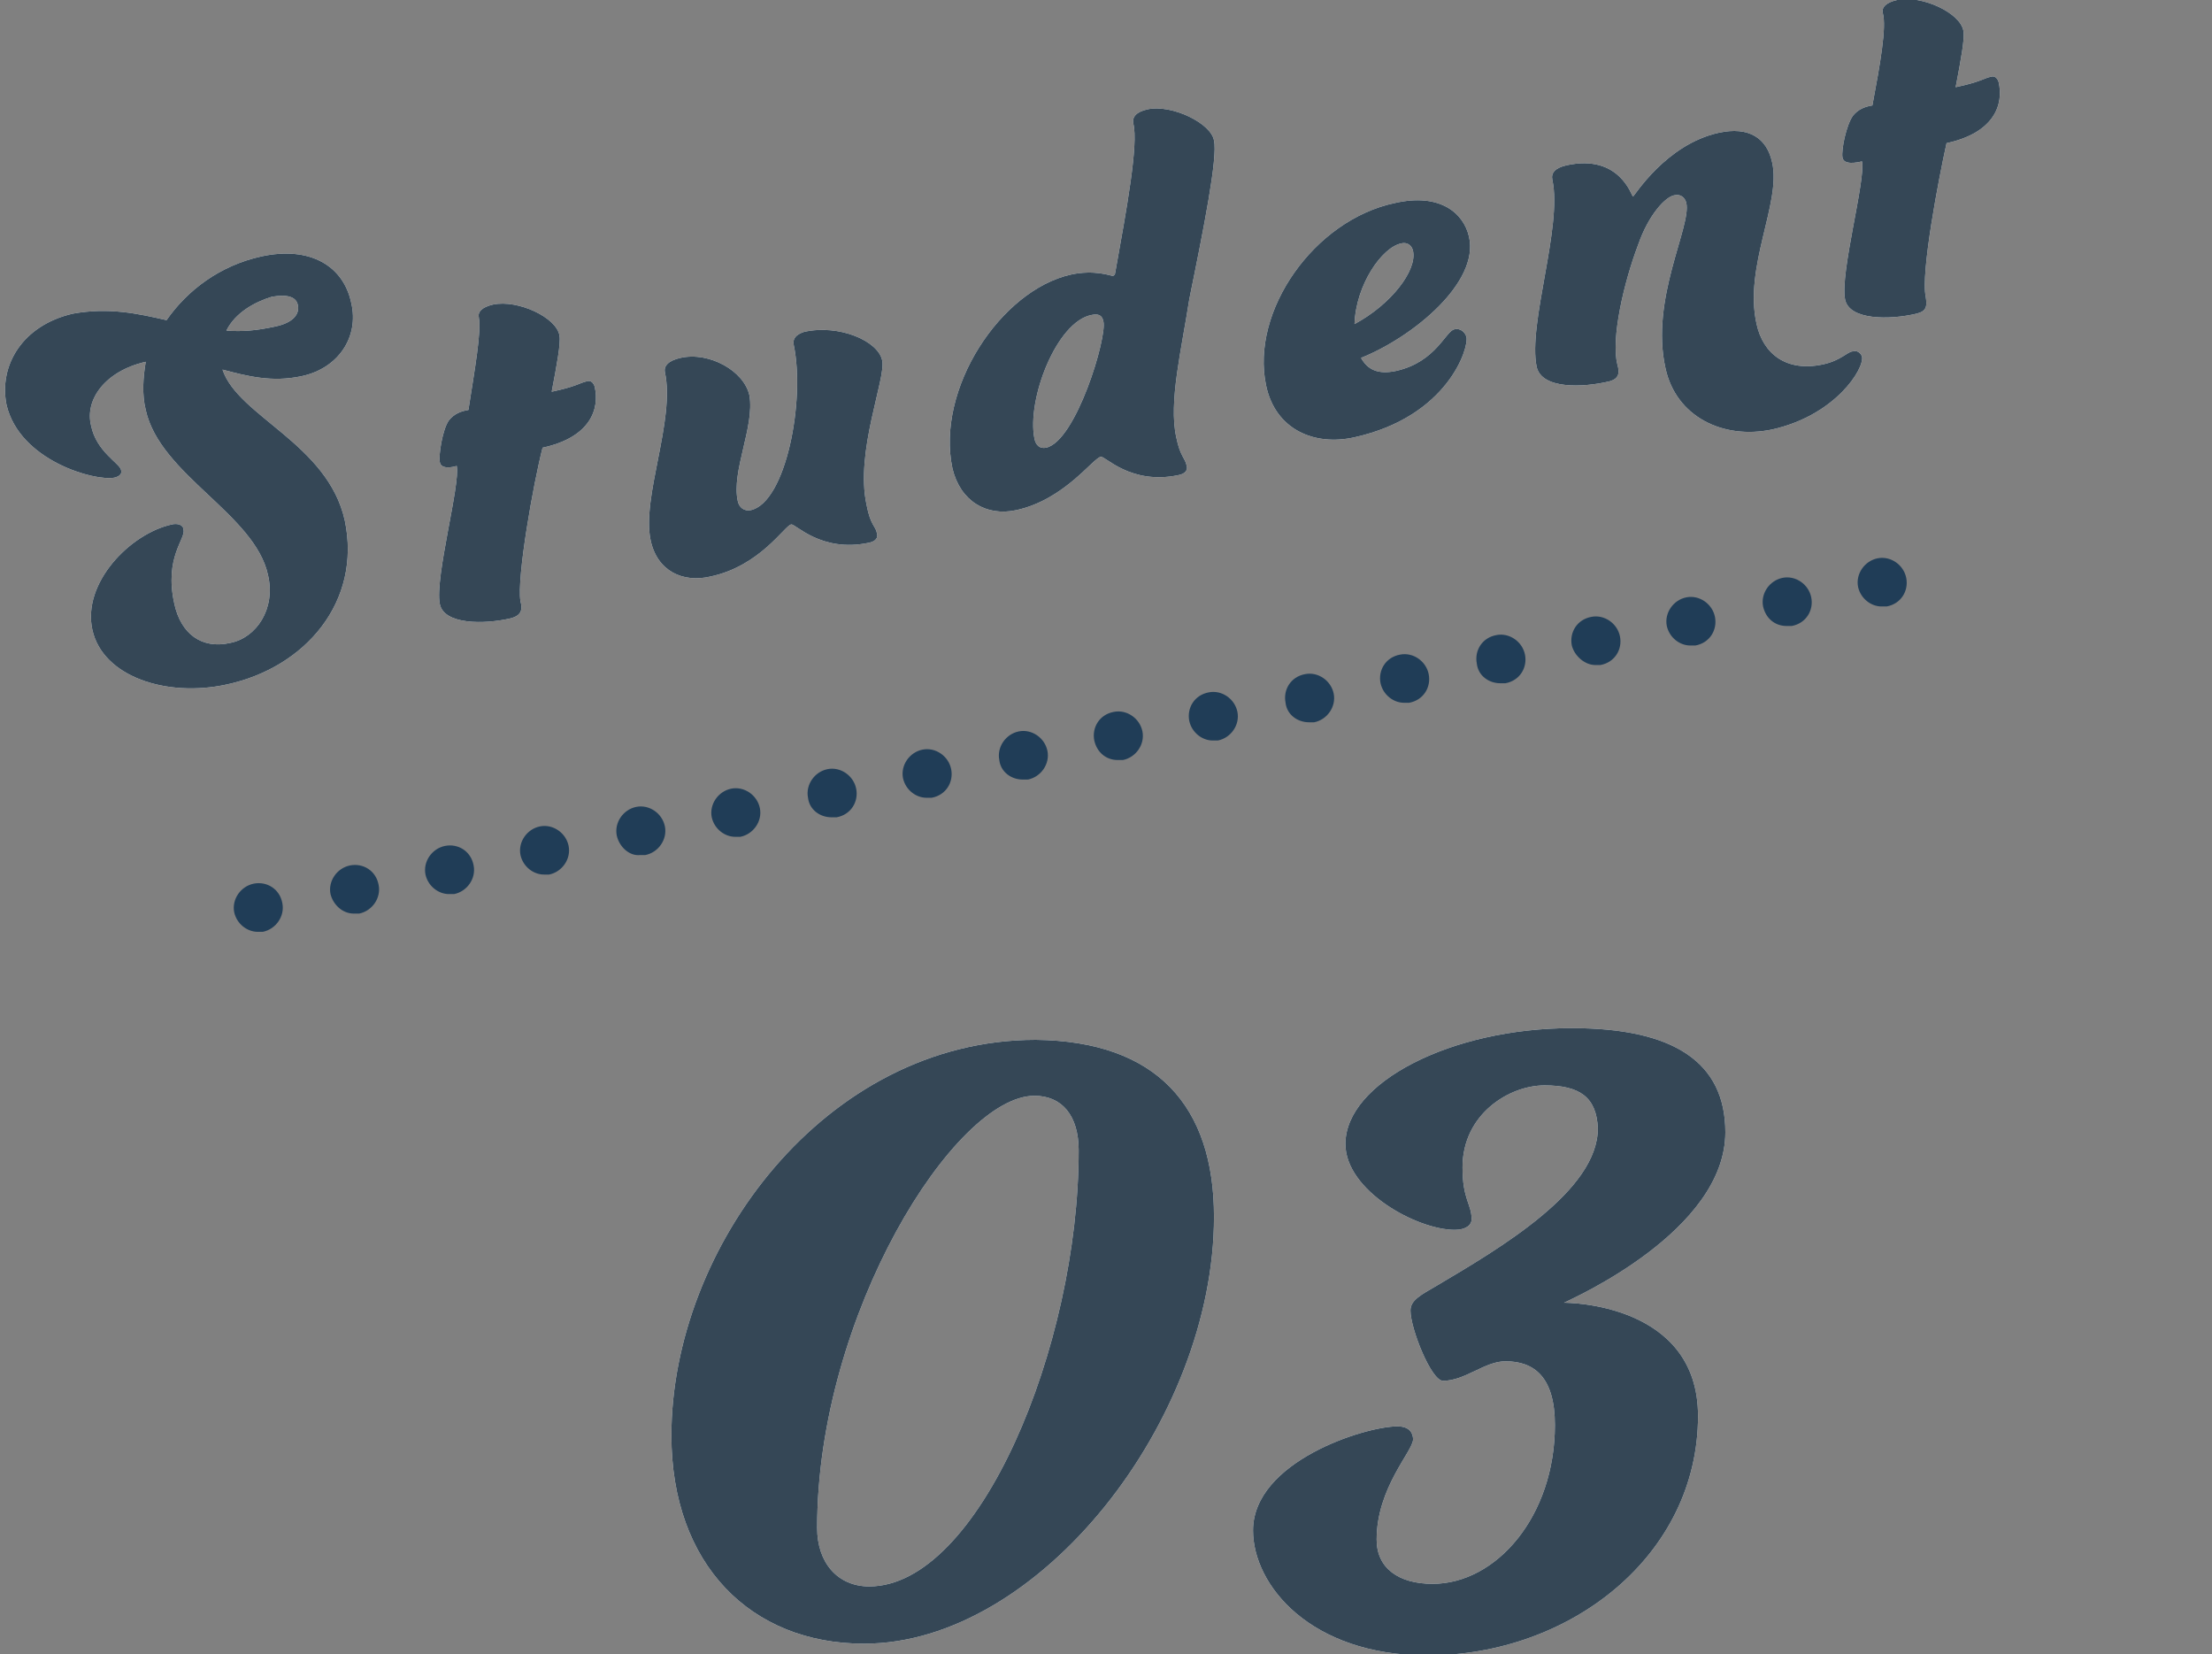 <?xml version="1.0" encoding="utf-8"?>
<!-- Generator: Adobe Illustrator 27.4.0, SVG Export Plug-In . SVG Version: 6.00 Build 0)  -->
<svg version="1.1" id="_レイヤー_2" xmlns="http://www.w3.org/2000/svg" xmlns:xlink="http://www.w3.org/1999/xlink" x="0px"
	 y="0px" viewBox="0 0 170 127.1" style="enable-background:new 0 0 170 127.1;" xml:space="preserve">
<rect x="0" y="0" width="170" height="127.1" fill="#808080" stroke="none"/>
<style type="text/css">
	.st0{fill:#FFFFFF;}
	.st1{fill:#354756;}
	.st2{fill:#203D57;}
</style>
<g id="_ページイメージ">
	<path class="st0" d="M12.8,24.6c1.6-2.3,4.1-4.2,7.3-4.9c3.7-0.8,6.3,0.7,6.9,3.6c0.6,2.6-1,5-3.8,5.6c-2.3,0.5-4.2,0-6.1-0.5
		c1.2,3.6,8.1,5.7,9.4,11.6c1.3,6.2-3,11.3-9.1,12.6c-4.6,1-9.5-0.6-10.3-4.2s2.9-7.4,6.1-8.1c0.4-0.1,0.9,0,0.9,0.4
		c0.2,0.7-1.5,2.1-0.7,5.7c0.5,2.3,2.1,3.5,4.3,3c2-0.4,3.5-2.6,2.9-5.2c-1-4.7-8.3-7.7-9.4-12.7c-0.3-1.2-0.2-2.5,0-3.7
		c-3.1,0.7-4.7,2.9-4.2,4.9c0.4,2,2.2,2.9,2.3,3.4c0.1,0.3-0.1,0.5-0.5,0.6c-1.5,0.3-7.3-1.3-8.3-5.6c-0.6-3,1.2-6.1,5.1-7
		C8.4,23.6,10.6,24.1,12.8,24.6L12.8,24.6z M17.4,25.4c1.2,0.1,2.3,0,3.7-0.3c1.5-0.3,1.9-1,1.8-1.6c-0.1-0.7-0.8-0.9-2-0.7
		C19.6,23.2,18.1,24,17.4,25.4L17.4,25.4z"/>
	<path class="st0" d="M33.8,35.5C33.7,35,34,33,34.5,32.3c0.4-0.5,0.9-0.7,1.5-0.8c0.5-3.2,1-6,0.8-7.1c-0.1-0.4,0.2-0.8,1.1-1
		c1.9-0.4,4.9,1,5.1,2.4c0.1,0.6-0.2,2.2-0.6,4.3c1.9-0.4,2.2-0.7,2.7-0.8c0.3-0.1,0.5,0.1,0.6,0.4c0.4,1.7-0.3,3.9-4,4.7
		c-0.7,2.7-2,10-1.7,11.8c0.2,0.7,0,1.1-0.7,1.3c-2.1,0.5-5.2,0.5-5.5-1.1c-0.4-2,1.6-9.2,1.3-10.6C34.8,35.9,33.9,36.1,33.8,35.5
		L33.8,35.5z"/>
	<path class="st0" d="M56.7,38.5c0.1,0.5,0.5,0.8,1,0.7c2.7-0.6,4.2-8.4,3.3-12.7c-0.1-0.5,0.2-0.8,0.8-1c2.7-0.6,5.7,0.7,6,2.2
		c0.3,1.4-2.1,7-1.2,11.1c0.3,1.6,0.7,1.6,0.8,2.2c0.1,0.3-0.1,0.6-0.6,0.7c-3.7,0.8-5.7-1.5-6-1.4c-0.5,0.1-2.4,3.2-6.2,4
		c-2.1,0.5-4.1-0.4-4.6-2.8c-0.7-3.3,1.9-9.2,1.1-12.9c-0.1-0.5,0.3-0.9,1.2-1.1c2.2-0.5,4.9,1,5.3,2.9C58,32.8,56.2,36.2,56.7,38.5
		L56.7,38.5z"/>
	<path class="st0" d="M90.4,33.6c0.3,1.5,0.7,1.6,0.8,2.2c0.1,0.3-0.1,0.6-0.6,0.7c-3.7,0.8-5.7-1.5-6-1.4c-0.6,0.1-2.8,3.3-6.5,4.1
		c-2.3,0.5-4.3-0.7-4.9-3.2c-1.3-6.1,3.7-13.7,9.1-14.9c1.8-0.4,3.1,0.1,3.2,0.1c0.1,0,0.2-0.1,0.2-0.2c0.9-5,1.8-9.9,1.4-11.5
		c-0.1-0.5,0.2-0.9,1.1-1.1c1.9-0.4,4.9,1.1,5.1,2.4c0.3,1.3-0.8,6.8-1.9,12.2C90.8,26.9,89.8,30.9,90.4,33.6L90.4,33.6z M79.5,33.7
		c0.1,0.5,0.4,0.8,0.9,0.7c2.3-0.5,4.7-8.5,4.4-9.7c-0.1-0.5-0.4-0.6-0.9-0.5C81.2,24.7,78.9,30.7,79.5,33.7L79.5,33.7z"/>
	<path class="st0" d="M111.8,25.3c0.4-0.1,0.8,0.2,0.9,0.6c0.2,0.8-1.4,6.1-8.6,7.7c-3.1,0.7-6.1-0.6-6.8-4
		c-1.2-5.7,3.7-12.7,9.9-14c3.5-0.8,5.3,0.8,5.7,2.6c0.8,3.5-4.3,7.7-8.3,9.3c0.5,0.9,1.3,1.3,2.7,1
		C110.4,27.8,111.1,25.4,111.8,25.3L111.8,25.3z M104.1,24.9c2.8-1.5,4.8-4.1,4.5-5.6c-0.1-0.5-0.5-0.7-0.9-0.6
		C106.2,19,104.2,21.9,104.1,24.9z"/>
	<path class="st0" d="M128.7,15c-0.7,0.1-2,1.5-2.8,3.8c-1.1,2.9-2.1,7.2-1.6,9.2c0.2,0.7,0.1,1.1-0.6,1.3c-2.1,0.5-5.2,0.6-5.6-1.1
		c-0.7-3.3,2-10.8,1.2-14.4c-0.1-0.5,0.2-0.9,1.1-1.1c4.1-0.9,5,2.4,5.1,2.4s2.5-4,6.6-4.9c2.3-0.5,3.7,0.4,4.1,2.3
		c0.7,3.1-2.2,8-1.2,12.4c0.5,2.3,2.3,3.7,5.1,3.1c1.4-0.3,1.9-1,2.3-1c0.3-0.1,0.6,0.1,0.7,0.4c0.2,0.9-2,4.5-6.9,5.6
		c-3.8,0.8-7.4-1-8.2-4.7c-1.2-5.3,2-10.9,1.6-12.7C129.5,15.2,129.2,14.9,128.7,15L128.7,15z"/>
	<path class="st0" d="M141.6,12.1c-0.1-0.6,0.3-2.5,0.8-3.2c0.4-0.5,0.9-0.7,1.5-0.8c0.6-3.2,1.1-6,0.8-7.1c-0.1-0.4,0.2-0.8,1.1-1
		c1.9-0.4,4.9,1,5.1,2.4c0.1,0.6-0.2,2.2-0.6,4.3c1.9-0.4,2.2-0.7,2.7-0.8c0.3-0.1,0.5,0.1,0.6,0.4c0.4,1.7-0.3,3.9-4,4.7
		c-0.6,2.7-2,10-1.6,11.8c0.1,0.7,0.1,1.1-0.7,1.3c-2.1,0.5-5.2,0.5-5.5-1.1c-0.4-2,1.6-9.2,1.3-10.6
		C142.7,12.5,141.7,12.7,141.6,12.1L141.6,12.1z"/>
	<path class="st1" d="M12.8,24.6c1.6-2.3,4.1-4.2,7.3-4.9c3.7-0.8,6.3,0.7,6.9,3.6c0.6,2.6-1,5-3.8,5.6c-2.3,0.5-4.2,0-6.1-0.5
		c1.2,3.6,8.1,5.7,9.4,11.6c1.3,6.2-3,11.3-9.1,12.6c-4.6,1-9.5-0.6-10.3-4.2s2.9-7.4,6.1-8.1c0.4-0.1,0.9,0,0.9,0.4
		c0.2,0.7-1.5,2.1-0.7,5.7c0.5,2.3,2.1,3.5,4.3,3c2-0.4,3.5-2.6,2.9-5.2c-1-4.7-8.3-7.7-9.4-12.7c-0.3-1.2-0.2-2.5,0-3.7
		c-3.1,0.7-4.7,2.9-4.2,4.9c0.4,2,2.2,2.9,2.3,3.4c0.1,0.3-0.1,0.5-0.5,0.6c-1.5,0.3-7.3-1.3-8.3-5.6c-0.6-3,1.2-6.1,5.1-7
		C8.4,23.6,10.6,24.1,12.8,24.6L12.8,24.6z M17.4,25.4c1.2,0.1,2.3,0,3.7-0.3c1.5-0.3,1.9-1,1.8-1.6c-0.1-0.7-0.8-0.9-2-0.7
		C19.6,23.2,18.1,24,17.4,25.4L17.4,25.4z"/>
	<path class="st1" d="M33.8,35.5C33.7,35,34,33,34.5,32.3c0.4-0.5,0.9-0.7,1.5-0.8c0.5-3.2,1-6,0.8-7.1c-0.1-0.4,0.2-0.8,1.1-1
		c1.9-0.4,4.9,1,5.1,2.4c0.1,0.6-0.2,2.2-0.6,4.3c1.9-0.4,2.2-0.7,2.7-0.8c0.3-0.1,0.5,0.1,0.6,0.4c0.4,1.7-0.3,3.9-4,4.7
		c-0.7,2.7-2,10-1.7,11.8c0.2,0.7,0,1.1-0.7,1.3c-2.1,0.5-5.2,0.5-5.5-1.1c-0.4-2,1.6-9.2,1.3-10.6C34.8,35.9,33.9,36.1,33.8,35.5
		L33.8,35.5z"/>
	<path class="st1" d="M56.7,38.5c0.1,0.5,0.5,0.8,1,0.7c2.7-0.6,4.2-8.4,3.3-12.7c-0.1-0.5,0.2-0.8,0.8-1c2.7-0.6,5.7,0.7,6,2.2
		c0.3,1.4-2.1,7-1.2,11.1c0.3,1.6,0.7,1.6,0.8,2.2c0.1,0.3-0.1,0.6-0.6,0.7c-3.7,0.8-5.7-1.5-6-1.4c-0.5,0.1-2.4,3.2-6.2,4
		c-2.1,0.5-4.1-0.4-4.6-2.8c-0.7-3.3,1.9-9.2,1.1-12.9c-0.1-0.5,0.3-0.9,1.2-1.1c2.2-0.5,4.9,1,5.3,2.9C58,32.8,56.2,36.2,56.7,38.5
		L56.7,38.5z"/>
	<path class="st1" d="M90.4,33.6c0.3,1.5,0.7,1.6,0.8,2.2c0.1,0.3-0.1,0.6-0.6,0.7c-3.7,0.8-5.7-1.5-6-1.4c-0.6,0.1-2.8,3.3-6.5,4.1
		c-2.3,0.5-4.3-0.7-4.9-3.2c-1.3-6.1,3.7-13.7,9.1-14.9c1.8-0.4,3.1,0.1,3.2,0.1c0.1,0,0.2-0.1,0.2-0.2c0.9-5,1.8-9.9,1.4-11.5
		c-0.1-0.5,0.2-0.9,1.1-1.1c1.9-0.4,4.9,1.1,5.1,2.4c0.3,1.3-0.8,6.8-1.9,12.2C90.8,26.9,89.8,30.9,90.4,33.6L90.4,33.6z M79.5,33.7
		c0.1,0.5,0.4,0.8,0.9,0.7c2.3-0.5,4.7-8.5,4.4-9.7c-0.1-0.5-0.4-0.6-0.9-0.5C81.2,24.7,78.9,30.7,79.5,33.7L79.5,33.7z"/>
	<path class="st1" d="M111.8,25.3c0.4-0.1,0.8,0.2,0.9,0.6c0.2,0.8-1.4,6.1-8.6,7.7c-3.1,0.7-6.1-0.6-6.8-4
		c-1.2-5.7,3.7-12.7,9.9-14c3.5-0.8,5.3,0.8,5.7,2.6c0.8,3.5-4.3,7.7-8.3,9.3c0.5,0.9,1.3,1.3,2.7,1
		C110.4,27.8,111.1,25.4,111.8,25.3L111.8,25.3z M104.1,24.9c2.8-1.5,4.8-4.1,4.5-5.6c-0.1-0.5-0.5-0.7-0.9-0.6
		C106.2,19,104.2,21.9,104.1,24.9z"/>
	<path class="st1" d="M128.7,15c-0.7,0.1-2,1.5-2.8,3.8c-1.1,2.9-2.1,7.2-1.6,9.2c0.2,0.7,0.1,1.1-0.6,1.3c-2.1,0.5-5.2,0.6-5.6-1.1
		c-0.7-3.3,2-10.8,1.2-14.4c-0.1-0.5,0.2-0.9,1.1-1.1c4.1-0.9,5,2.4,5.1,2.4s2.5-4,6.6-4.9c2.3-0.5,3.7,0.4,4.1,2.3
		c0.7,3.1-2.2,8-1.2,12.4c0.5,2.3,2.3,3.7,5.1,3.1c1.4-0.3,1.9-1,2.3-1c0.3-0.1,0.6,0.1,0.7,0.4c0.2,0.9-2,4.5-6.9,5.6
		c-3.8,0.8-7.4-1-8.2-4.7c-1.2-5.3,2-10.9,1.6-12.7C129.5,15.2,129.2,14.9,128.7,15L128.7,15z"/>
	<path class="st1" d="M141.6,12.1c-0.1-0.6,0.3-2.5,0.8-3.2c0.4-0.5,0.9-0.7,1.5-0.8c0.6-3.2,1.1-6,0.8-7.1c-0.1-0.4,0.2-0.8,1.1-1
		c1.9-0.4,4.9,1,5.1,2.4c0.1,0.6-0.2,2.2-0.6,4.3c1.9-0.4,2.2-0.7,2.7-0.8c0.3-0.1,0.5,0.1,0.6,0.4c0.4,1.7-0.3,3.9-4,4.7
		c-0.6,2.7-2,10-1.6,11.8c0.1,0.7,0.1,1.1-0.7,1.3c-2.1,0.5-5.2,0.5-5.5-1.1c-0.4-2,1.6-9.2,1.3-10.6
		C142.7,12.5,141.7,12.7,141.6,12.1L141.6,12.1z"/>
	<path class="st0" d="M93.3,93.5c0,15.6-13.4,32.8-26.9,32.8c-8.7,0-14.8-6.1-14.8-16c0-14.4,11.8-30.4,28-30.4
		C88.9,80,93.3,85,93.3,93.5z M62.8,117.4c0,2.7,1.6,4.5,4,4.5c8.4,0,16.1-18.4,16.1-33.5c0-2.7-1.3-4.2-3.4-4.2
		C73.4,84.2,62.8,101,62.8,117.4z"/>
	<path class="st0" d="M118.7,83.4c-2.7,0-6.3,2.2-6.3,6.3c0,2.5,0.7,2.8,0.7,4c0,0.4-0.4,0.8-1.3,0.8c-2.9,0-8.4-3-8.4-6.6
		c0-4.7,8.1-8.9,17.4-8.9c7.8,0,11.8,2.6,11.8,8c0,7.6-11.8,12.8-12.4,13.1c0.2,0,10.3,0,10.3,8.7c0,10.7-9.8,18.4-20.8,18.4
		c-9,0-13.4-5.4-13.4-9.6c0-5.3,8.6-8,11.1-8c1,0,1.2,0.6,1.2,1c0,0.9-2.8,3.7-2.8,7.7c0,2.2,1.7,3.4,4.3,3.4
		c4.9,0,9.4-5.2,9.4-12.2c0-3.7-1.6-4.9-3.8-4.9c-1.6,0-3.1,1.5-4.8,1.5c-0.9,0-2.5-4-2.5-5.4c0-0.8,0.8-1.2,2-1.9
		c4.9-2.9,12.4-7.3,12.4-12.1C122.7,84.3,121.4,83.4,118.7,83.4L118.7,83.4z"/>
	<path class="st1" d="M93.3,93.5c0,15.6-13.4,32.8-26.9,32.8c-8.7,0-14.8-6.1-14.8-16c0-14.4,11.8-30.4,28-30.4
		C88.9,80,93.3,85,93.3,93.5z M62.8,117.4c0,2.7,1.6,4.5,4,4.5c8.4,0,16.1-18.4,16.1-33.5c0-2.7-1.3-4.2-3.4-4.2
		C73.4,84.2,62.8,101,62.8,117.4z"/>
	<path class="st1" d="M118.7,83.4c-2.7,0-6.3,2.2-6.3,6.3c0,2.5,0.7,2.8,0.7,4c0,0.4-0.4,0.8-1.3,0.8c-2.9,0-8.4-3-8.4-6.6
		c0-4.7,8.1-8.9,17.4-8.9c7.8,0,11.8,2.6,11.8,8c0,7.6-11.8,12.8-12.4,13.1c0.2,0,10.3,0,10.3,8.7c0,10.7-9.8,18.4-20.8,18.4
		c-9,0-13.4-5.4-13.4-9.6c0-5.3,8.6-8,11.1-8c1,0,1.2,0.6,1.2,1c0,0.9-2.8,3.7-2.8,7.7c0,2.2,1.7,3.4,4.3,3.4
		c4.9,0,9.4-5.2,9.4-12.2c0-3.7-1.6-4.9-3.8-4.9c-1.6,0-3.1,1.5-4.8,1.5c-0.9,0-2.5-4-2.5-5.4c0-0.8,0.8-1.2,2-1.9
		c4.9-2.9,12.4-7.3,12.4-12.1C122.7,84.3,121.4,83.4,118.7,83.4L118.7,83.4z"/>
	<path class="st2" d="M18,70.1c-0.2-1,0.5-2,1.5-2.2l0,0c1-0.2,2,0.4,2.2,1.5l0,0c0.2,1-0.5,2-1.5,2.2l0,0c-0.1,0-0.2,0-0.4,0l0,0
		C19,71.6,18.2,71,18,70.1z M25.4,68.7c-0.2-1,0.5-2,1.5-2.2l0,0c1-0.2,2,0.4,2.2,1.5l0,0c0.2,1-0.5,2-1.5,2.2l0,0
		c-0.1,0-0.2,0-0.4,0l0,0C26.3,70.2,25.6,69.5,25.4,68.7z M32.7,67.2c-0.2-1,0.5-2,1.5-2.2l0,0c1-0.2,2,0.4,2.2,1.5l0,0
		c0.2,1-0.5,2-1.5,2.2l0,0c-0.1,0-0.2,0-0.4,0l0,0C33.7,68.7,32.9,68.1,32.7,67.2z M40,65.7c-0.2-1,0.5-2,1.5-2.2l0,0
		c1-0.2,2,0.5,2.2,1.5l0,0c0.2,1-0.5,2-1.5,2.2l0,0c-0.1,0-0.2,0-0.4,0l0,0C41,67.2,40.2,66.6,40,65.7z M47.4,64.2
		c-0.2-1,0.5-2,1.5-2.2l0,0c1-0.2,2,0.5,2.2,1.5l0,0c0.2,1-0.5,2-1.5,2.2l0,0c-0.1,0-0.2,0-0.4,0l0,0C48.4,65.8,47.6,65.1,47.4,64.2
		z M54.7,62.8c-0.2-1,0.5-2,1.5-2.2l0,0c1-0.2,2,0.5,2.2,1.5l0,0c0.2,1-0.5,2-1.5,2.2l0,0c-0.1,0-0.2,0-0.4,0l0,0
		C55.7,64.3,54.9,63.7,54.7,62.8z M62.1,61.3c-0.2-1,0.5-2,1.5-2.2l0,0c1-0.2,2,0.5,2.2,1.5l0,0c0.2,1-0.4,2-1.5,2.2l0,0
		c-0.1,0-0.2,0-0.4,0l0,0C63,62.8,62.2,62.2,62.1,61.3z M69.4,59.8c-0.2-1,0.5-2,1.5-2.2l0,0c1-0.2,2,0.5,2.2,1.5l0,0
		c0.2,1-0.4,2-1.5,2.2l0,0c-0.1,0-0.2,0-0.4,0l0,0C70.4,61.3,69.6,60.7,69.4,59.8z M76.8,58.4c-0.2-1,0.5-2,1.5-2.2l0,0
		c1-0.2,2,0.5,2.2,1.5l0,0c0.2,1-0.5,2-1.5,2.2l0,0c-0.1,0-0.2,0-0.4,0l0,0C77.7,59.9,76.9,59.3,76.8,58.4z M84.1,56.9
		c-0.2-1,0.4-2,1.5-2.2l0,0c1-0.2,2,0.5,2.2,1.5l0,0c0.2,1-0.5,2-1.5,2.2l0,0c-0.1,0-0.2,0-0.4,0l0,0C85,58.4,84.3,57.8,84.1,56.9z
		 M91.4,55.4c-0.2-1,0.4-2,1.5-2.2l0,0c1-0.2,2,0.5,2.2,1.5l0,0c0.2,1-0.5,2-1.5,2.2l0,0c-0.1,0-0.2,0-0.4,0l0,0
		C92.4,56.9,91.6,56.3,91.4,55.4z M98.8,54c-0.2-1,0.4-2,1.5-2.2l0,0c1-0.2,2,0.5,2.2,1.5l0,0c0.2,1-0.5,2-1.5,2.2l0,0
		c-0.1,0-0.2,0-0.4,0l0,0C99.7,55.5,98.9,54.9,98.8,54z M106.1,52.5c-0.2-1,0.4-2,1.5-2.2l0,0c1-0.2,2,0.5,2.2,1.5l0,0
		c0.2,1-0.4,2-1.5,2.2l0,0c-0.1,0-0.2,0-0.4,0l0,0C107.1,54,106.3,53.4,106.1,52.5z M113.5,51c-0.2-1,0.4-2,1.5-2.2l0,0
		c1-0.2,2,0.5,2.2,1.5l0,0c0.2,1-0.4,2-1.5,2.2l0,0c-0.1,0-0.2,0-0.4,0l0,0C114.4,52.5,113.6,51.9,113.5,51z M120.8,49.6
		c-0.2-1,0.4-2,1.5-2.2l0,0c1-0.2,2,0.5,2.2,1.5l0,0c0.2,1-0.4,2-1.5,2.2l0,0c-0.1,0-0.2,0-0.4,0l0,0
		C121.8,51.1,121,50.4,120.8,49.6z M128.1,48.1c-0.2-1,0.5-2,1.5-2.2l0,0c1-0.2,2,0.5,2.2,1.5l0,0c0.2,1-0.4,2-1.5,2.2l0,0
		c-0.1,0-0.2,0-0.4,0l0,0C129.1,49.6,128.3,49,128.1,48.1z M135.5,46.6c-0.2-1,0.5-2,1.5-2.2l0,0c1-0.2,2,0.5,2.2,1.5l0,0
		c0.2,1-0.4,2-1.5,2.2l0,0c-0.1,0-0.2,0-0.4,0l0,0C136.4,48.1,135.7,47.5,135.5,46.6L135.5,46.6z M142.8,45.1c-0.2-1,0.5-2,1.5-2.2
		l0,0c1-0.2,2,0.5,2.2,1.5l0,0c0.2,1-0.4,2-1.5,2.2l0,0c-0.1,0-0.2,0-0.4,0l0,0C143.8,46.6,143,46,142.8,45.1z"/>
</g>
</svg>
